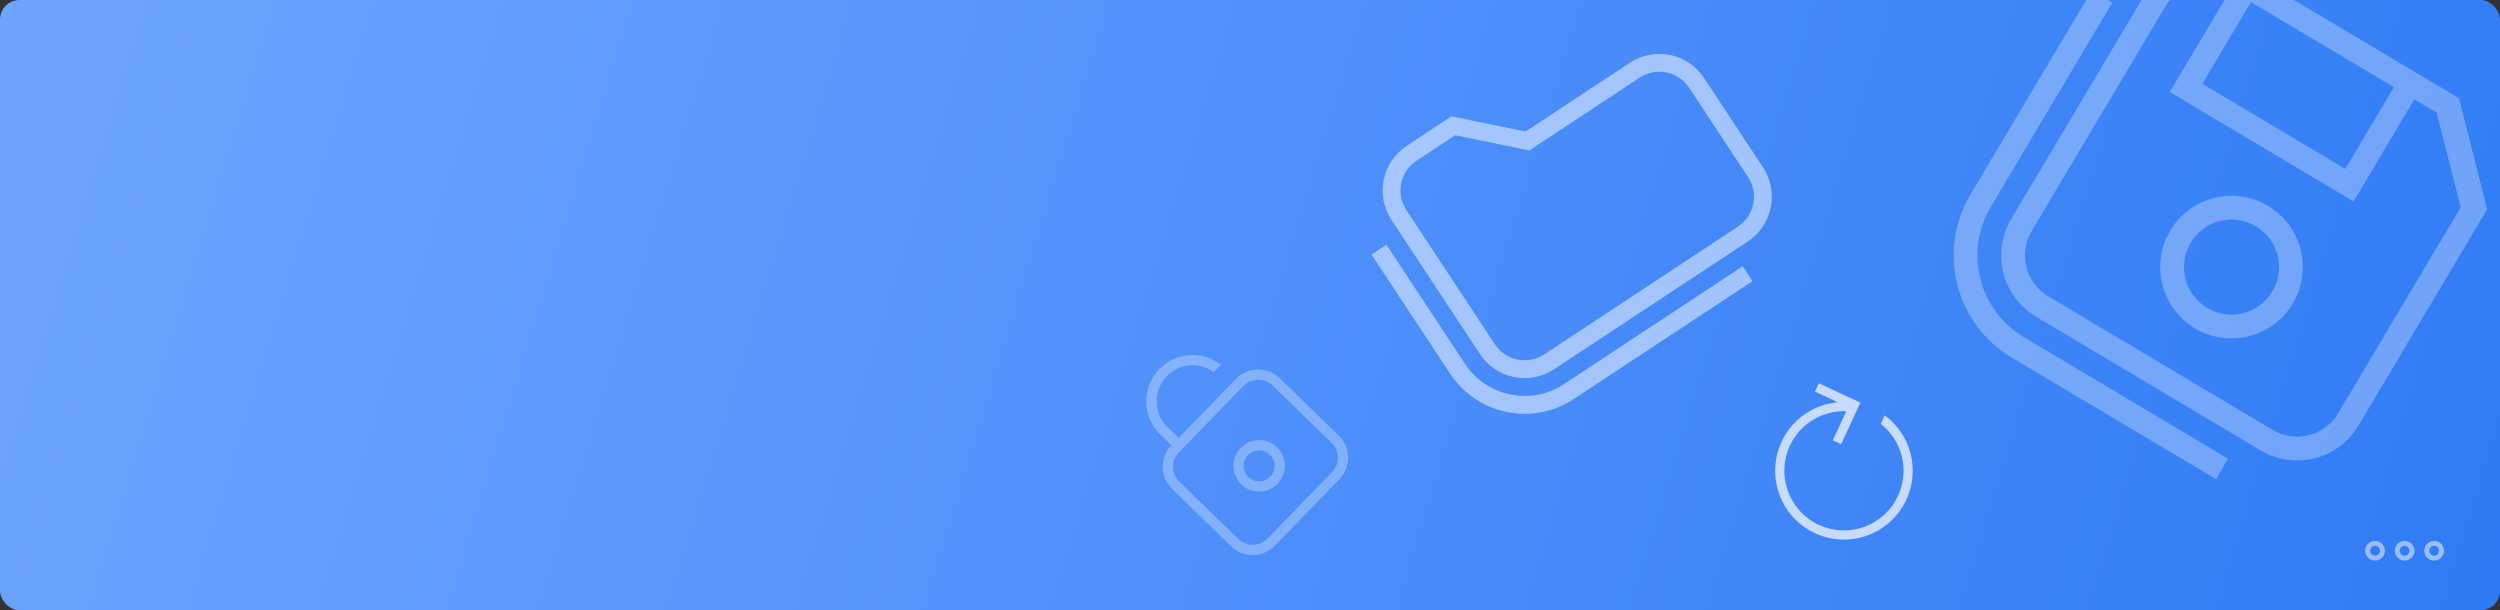<?xml version="1.0" encoding="UTF-8"?> <svg xmlns="http://www.w3.org/2000/svg" width="1020" height="249" viewBox="0 0 1020 249" fill="none"><rect x="0" y="0" width="1020" height="249" fill="#333333" stroke="none"/><g clip-path="url(#clip0_137_144)"><rect width="1020" height="249" rx="8" fill="url(#paint0_linear_137_144)"></rect><g clip-path="url(#clip1_137_144)"><path d="M573.933 59.483L592.168 47.455L622.431 53.662L664.979 25.597C669.815 22.407 675.72 21.269 681.396 22.433C687.071 23.597 692.052 26.968 695.242 31.804L719.297 68.274C722.487 73.11 723.625 79.016 722.461 84.691C721.297 90.366 717.926 95.347 713.09 98.537L634.072 150.657C629.236 153.847 623.33 154.986 617.655 153.822C611.98 152.657 606.999 149.287 603.809 144.45L567.726 89.746C564.536 84.909 563.398 79.004 564.562 73.329C565.726 67.653 569.097 62.673 573.933 59.483ZM577.942 65.561C574.718 67.688 572.471 71.008 571.695 74.792C570.919 78.575 571.677 82.512 573.804 85.736L609.888 140.441C612.014 143.665 615.334 145.912 619.118 146.689C622.902 147.465 626.839 146.706 630.063 144.579L709.081 92.459C712.305 90.332 714.552 87.011 715.328 83.228C716.104 79.444 715.346 75.507 713.219 72.283L689.163 35.813C687.037 32.589 683.716 30.342 679.933 29.566C676.149 28.79 672.212 29.549 668.988 31.675L623.948 61.384L593.685 55.177L577.942 65.561ZM642.091 162.814C638.099 165.447 633.629 167.267 628.934 168.172C624.24 169.077 619.413 169.048 614.729 168.088C605.27 166.147 596.969 160.529 591.653 152.469L559.578 103.842L565.657 99.833L597.731 148.46C601.984 154.908 608.625 159.402 616.192 160.955C623.759 162.507 631.633 160.989 638.081 156.736L711.021 108.624L715.03 114.703L642.091 162.814Z" fill="white" fill-opacity="0.5"></path></g><g clip-path="url(#clip2_137_144)"><path d="M477.952 181.67C475.623 184.068 474.342 187.293 474.391 190.635C474.44 193.977 475.814 197.163 478.212 199.492L502.321 222.907C504.719 225.236 507.943 226.517 511.286 226.468C514.628 226.419 517.814 225.045 520.142 222.647L546.485 195.524C548.813 193.127 550.094 189.902 550.045 186.56C549.997 183.218 548.622 180.032 546.224 177.703L522.115 154.288C519.718 151.959 516.493 150.678 513.151 150.727C509.809 150.776 506.623 152.15 504.294 154.548L480.879 178.657L476.358 174.266C473.561 171.549 471.957 167.833 471.9 163.933C471.843 160.034 473.338 156.272 476.055 153.475C481.206 148.171 489.397 147.576 495.223 151.828L498.179 148.784C490.667 142.952 479.832 143.556 473.041 150.548C465.724 158.082 465.897 169.963 473.431 177.28L477.952 181.67ZM507.308 157.475C508.86 155.876 510.984 154.96 513.212 154.927C515.44 154.895 517.59 155.749 519.189 157.301L543.297 180.716C544.896 182.269 545.812 184.393 545.845 186.621C545.877 188.849 545.023 190.999 543.471 192.598L517.129 219.72C515.576 221.319 513.452 222.235 511.224 222.267C508.996 222.3 506.846 221.446 505.248 219.893L481.139 196.478C479.54 194.926 478.624 192.802 478.592 190.574C478.559 188.346 479.413 186.196 480.965 184.597L507.308 157.475ZM509.205 185.67C510.369 184.472 511.962 183.784 513.633 183.76C515.304 183.736 516.916 184.376 518.115 185.54C519.314 186.705 520.001 188.298 520.026 189.969C520.05 191.64 519.41 193.252 518.245 194.451C517.081 195.65 515.488 196.337 513.817 196.362C512.146 196.386 510.534 195.746 509.335 194.581C508.136 193.417 507.449 191.824 507.424 190.153C507.4 188.482 508.04 186.869 509.205 185.67ZM506.191 182.744C504.25 184.742 503.183 187.429 503.224 190.214C503.264 192.999 504.41 195.654 506.408 197.595C508.406 199.536 511.093 200.603 513.878 200.562C516.663 200.522 519.318 199.376 521.259 197.378C523.2 195.38 524.267 192.693 524.226 189.908C524.186 187.122 523.04 184.467 521.042 182.527C519.044 180.586 516.357 179.519 513.572 179.559C510.787 179.6 508.132 180.745 506.191 182.744Z" fill="white" fill-opacity="0.3"></path></g><path d="M742.078 156.398L759.048 164.272L751.174 181.242L747.78 179.667L753.292 167.788C743.788 167.379 734.534 172.655 730.266 181.853C724.628 194.003 729.906 208.497 742.091 214.151C747.942 216.866 754.631 217.145 760.688 214.928C766.745 212.71 771.674 208.177 774.388 202.326C779.239 191.873 776.039 179.746 767.388 172.968L769.01 169.472C779.515 177.234 783.515 191.547 777.782 203.901C771.278 217.919 754.567 224.065 740.516 217.545C733.765 214.412 728.534 208.726 725.976 201.737C723.417 194.748 723.74 187.029 726.872 180.278C731.251 170.842 740.153 164.991 749.803 164.107L740.503 159.792L742.078 156.398Z" fill="white" fill-opacity="0.7"></path><path d="M915.011 -12.45L1003.26 40.074L1014.77 85.403L962.245 173.655C958.299 180.286 951.88 185.077 944.402 186.976C936.923 188.874 928.996 187.723 922.365 183.777L830.697 129.22C824.066 125.274 819.275 118.856 817.377 111.377C815.478 103.898 816.629 95.971 820.575 89.341L875.132 -2.328C879.078 -8.959 885.496 -13.75 892.975 -15.648C900.454 -17.546 908.381 -16.396 915.011 -12.45ZM910.052 -4.116C905.631 -6.747 900.347 -7.514 895.361 -6.248C890.375 -4.983 886.096 -1.789 883.465 2.632L828.909 94.3C826.278 98.721 825.511 104.005 826.776 108.991C828.042 113.977 831.236 118.256 835.656 120.887L927.325 175.443C931.746 178.074 937.03 178.841 942.016 177.576C947.002 176.31 951.281 173.116 953.912 168.696L1003.95 84.61L994.137 45.927L985.053 40.521L960.255 82.189L885.253 37.552L910.052 -4.116ZM918.385 0.844L898.546 34.178L956.881 68.895L976.72 35.561L918.385 0.844ZM925.335 83.977C931.966 87.923 936.757 94.341 938.655 101.82C940.553 109.299 939.403 117.226 935.457 123.856C931.51 130.487 925.092 135.278 917.613 137.176C910.134 139.075 902.207 137.924 895.577 133.978C888.946 130.032 884.155 123.613 882.257 116.134C880.359 108.655 881.509 100.729 885.455 94.098C889.402 87.468 895.82 82.676 903.299 80.778C910.778 78.88 918.704 80.031 925.335 83.977ZM920.375 92.31C915.955 89.68 910.671 88.912 905.685 90.178C900.699 91.443 896.42 94.638 893.789 99.058C891.158 103.478 890.391 108.763 891.657 113.749C892.922 118.735 896.116 123.014 900.537 125.644C904.957 128.275 910.241 129.042 915.227 127.777C920.213 126.511 924.492 123.317 927.123 118.897C929.754 114.476 930.521 109.192 929.255 104.206C927.99 99.22 924.796 94.941 920.375 92.31ZM820.777 145.887C815.305 142.631 810.529 138.328 806.719 133.226C802.91 128.123 800.144 122.32 798.577 116.148C795.414 103.683 797.331 90.472 803.908 79.421L853.505 -3.914L861.839 1.046L812.242 84.381C806.98 93.222 805.446 103.791 807.977 113.762C810.508 123.734 816.896 132.292 825.737 137.554L909.072 187.151L904.113 195.484L820.777 145.887Z" fill="white" fill-opacity="0.3"></path><path d="M989.11 224.702C989.11 223.636 989.533 222.614 990.287 221.861C991.04 221.107 992.062 220.684 993.128 220.684C994.194 220.684 995.216 221.107 995.969 221.861C996.723 222.614 997.146 223.636 997.146 224.702C997.146 225.768 996.723 226.79 995.969 227.543C995.216 228.297 994.194 228.72 993.128 228.72C992.062 228.72 991.04 228.297 990.287 227.543C989.533 226.79 989.11 225.768 989.11 224.702ZM977.055 224.702C977.055 223.636 977.478 222.614 978.232 221.861C978.985 221.107 980.007 220.684 981.073 220.684C982.139 220.684 983.161 221.107 983.914 221.861C984.668 222.614 985.091 223.636 985.091 224.702C985.091 225.768 984.668 226.79 983.914 227.543C983.161 228.297 982.139 228.72 981.073 228.72C980.007 228.72 978.985 228.297 978.232 227.543C977.478 226.79 977.055 225.768 977.055 224.702ZM965 224.702C965 223.636 965.423 222.614 966.177 221.861C966.93 221.107 967.953 220.684 969.018 220.684C970.084 220.684 971.106 221.107 971.86 221.861C972.613 222.614 973.037 223.636 973.037 224.702C973.037 225.768 972.613 226.79 971.86 227.543C971.106 228.297 970.084 228.72 969.018 228.72C967.953 228.72 966.93 228.297 966.177 227.543C965.423 226.79 965 225.768 965 224.702ZM969.018 222.693C968.485 222.693 967.974 222.905 967.598 223.281C967.221 223.658 967.009 224.169 967.009 224.702C967.009 225.235 967.221 225.746 967.598 226.123C967.974 226.5 968.485 226.711 969.018 226.711C969.551 226.711 970.062 226.5 970.439 226.123C970.816 225.746 971.027 225.235 971.027 224.702C971.027 224.169 970.816 223.658 970.439 223.281C970.062 222.905 969.551 222.693 969.018 222.693ZM981.073 222.693C980.54 222.693 980.029 222.905 979.652 223.281C979.276 223.658 979.064 224.169 979.064 224.702C979.064 225.235 979.276 225.746 979.652 226.123C980.029 226.5 980.54 226.711 981.073 226.711C981.606 226.711 982.117 226.5 982.494 226.123C982.871 225.746 983.082 225.235 983.082 224.702C983.082 224.169 982.871 223.658 982.494 223.281C982.117 222.905 981.606 222.693 981.073 222.693ZM993.128 222.693C992.595 222.693 992.084 222.905 991.707 223.281C991.33 223.658 991.119 224.169 991.119 224.702C991.119 225.235 991.33 225.746 991.707 226.123C992.084 226.5 992.595 226.711 993.128 226.711C993.661 226.711 994.172 226.5 994.549 226.123C994.925 225.746 995.137 225.235 995.137 224.702C995.137 224.169 994.925 223.658 994.549 223.281C994.172 222.905 993.661 222.693 993.128 222.693Z" fill="white" fill-opacity="0.5"></path></g><defs><linearGradient id="paint0_linear_137_144" x1="22.259" y1="3.79889e-06" x2="1004.32" y2="300.271" gradientUnits="userSpaceOnUse"><stop stop-color="#6DA4FF"></stop><stop offset="1" stop-color="#307BF5"></stop></linearGradient><clipPath id="clip0_137_144"><rect width="1020" height="249" rx="8" fill="white"></rect></clipPath><clipPath id="clip1_137_144"><rect width="174.756" height="174.756" fill="white" transform="translate(517.417 53.147) rotate(-33.409)"></rect></clipPath><clipPath id="clip2_137_144"><rect width="100.825" height="100.825" fill="white" transform="matrix(-0.697 0.717 0.717 0.697 500.673 110.037)"></rect></clipPath></defs></svg> 